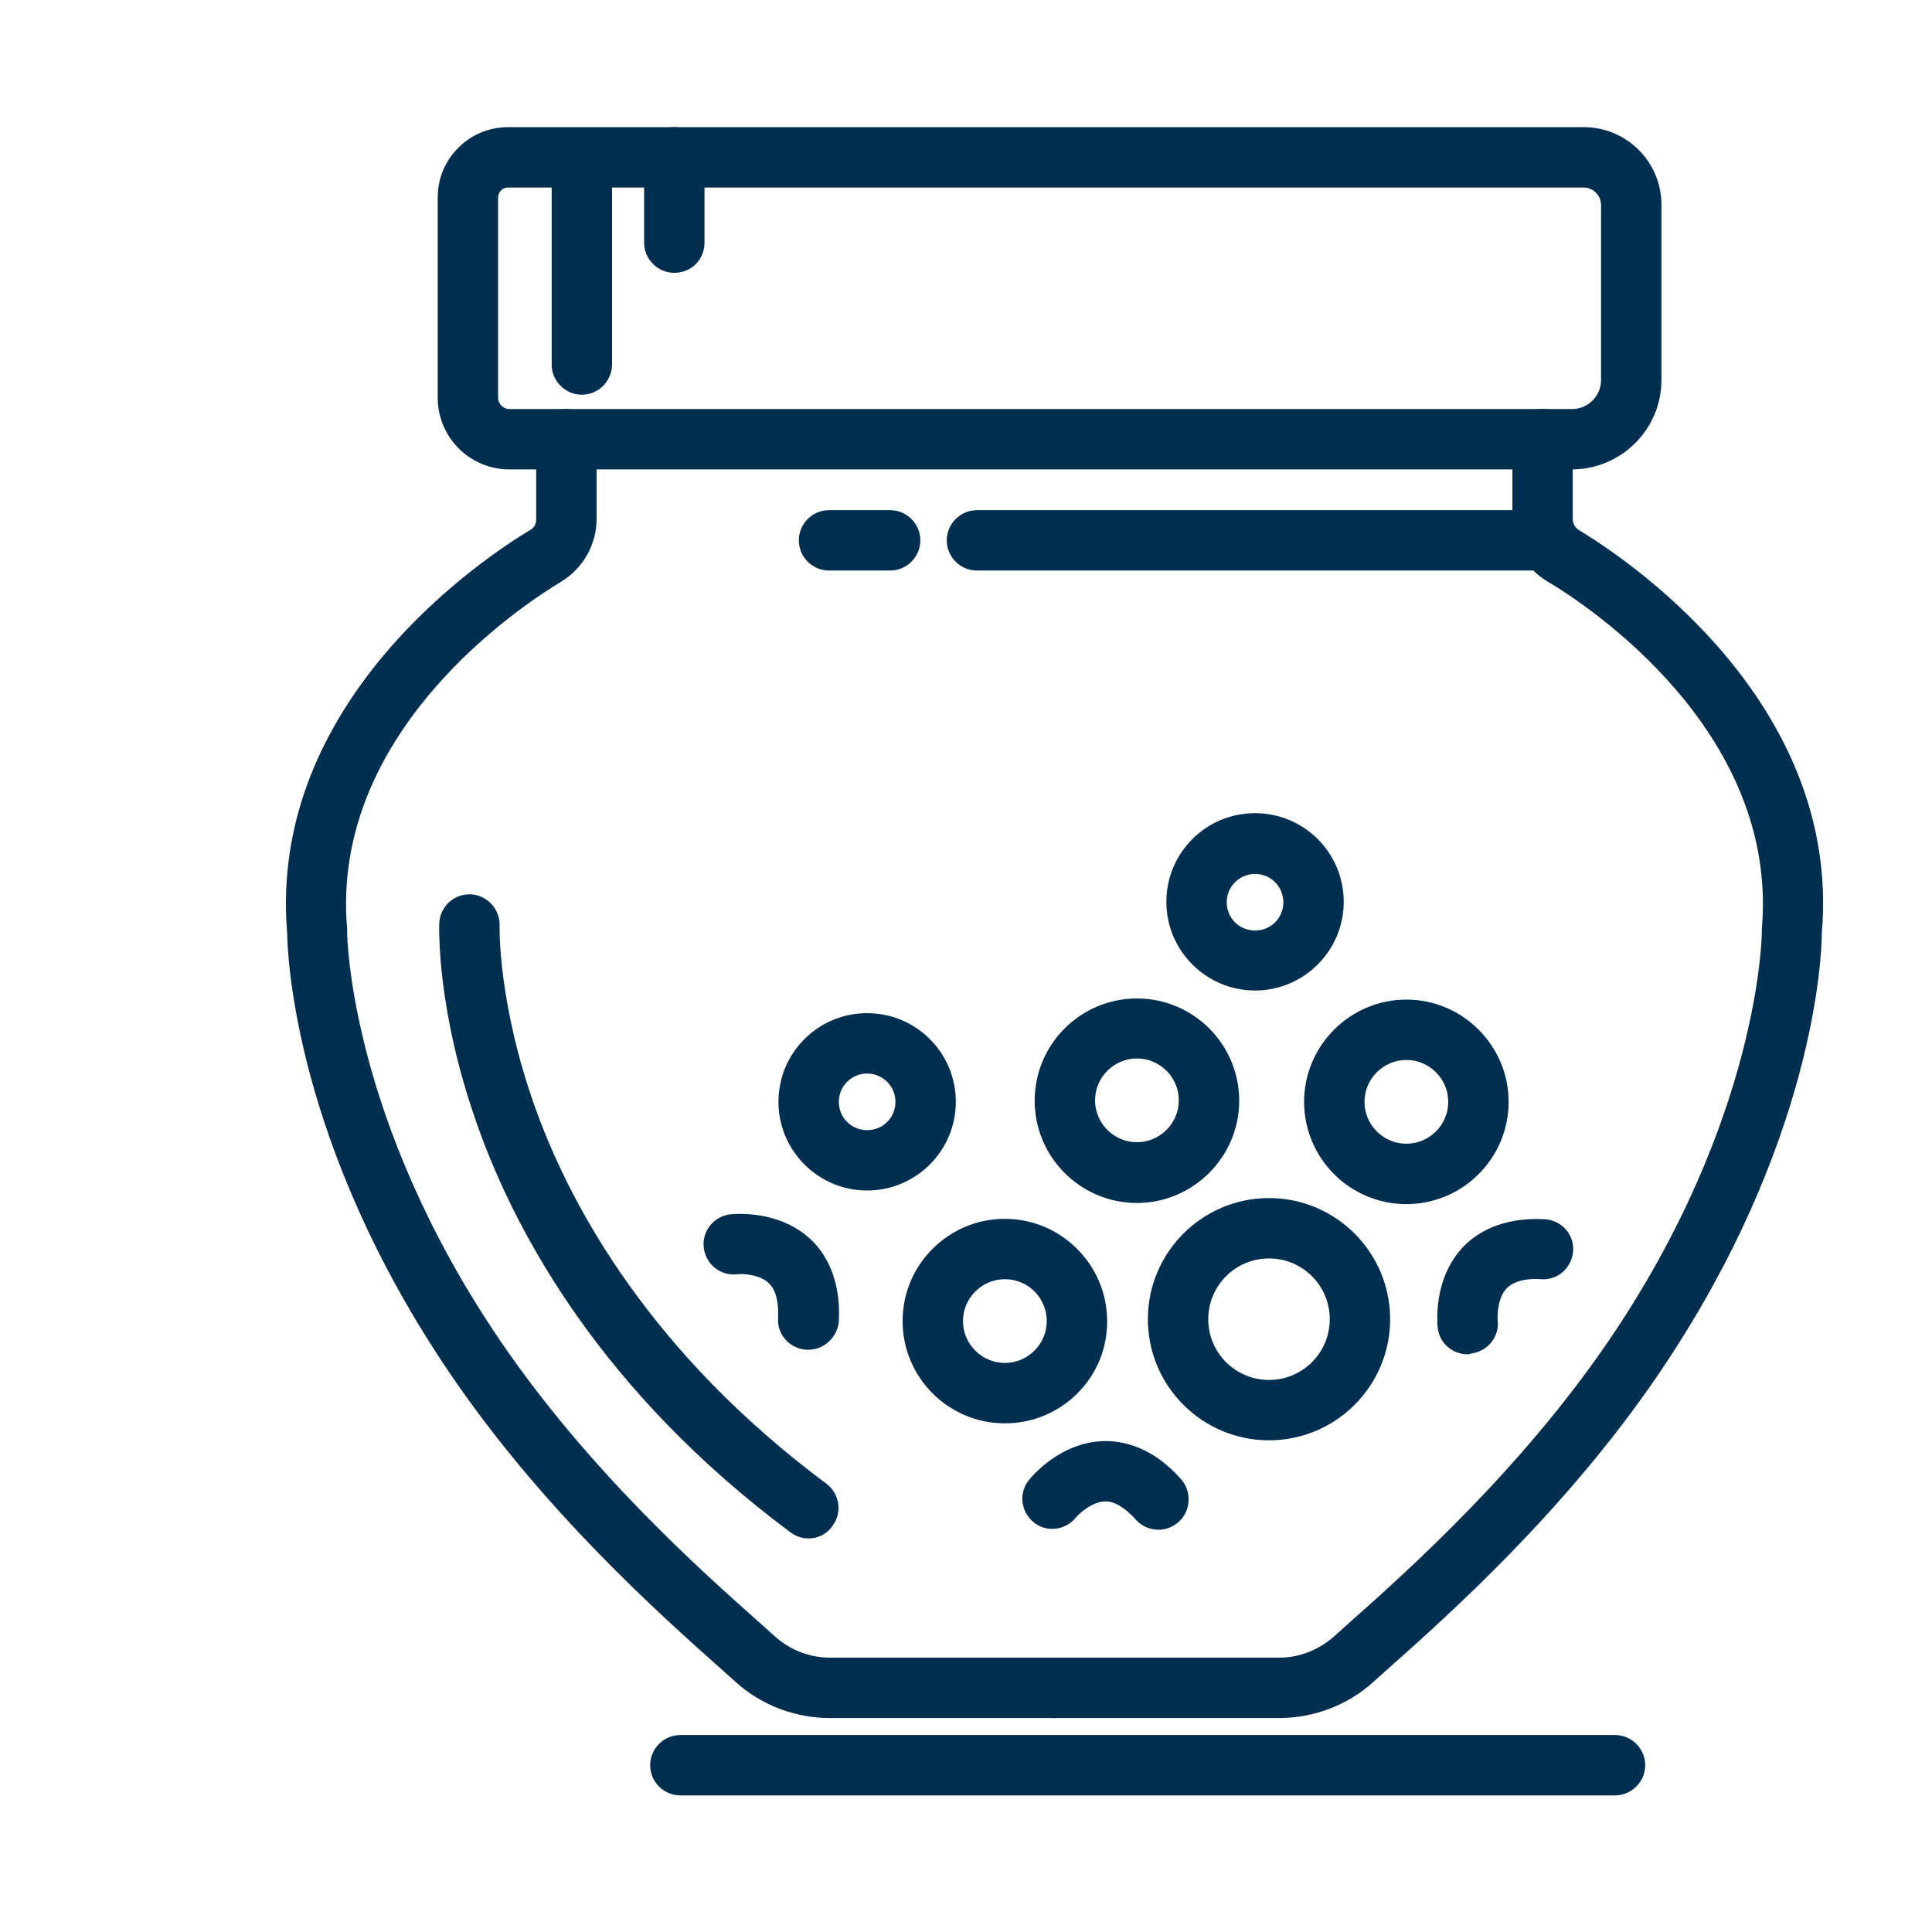 <?xml version="1.0" encoding="utf-8"?>
<!-- Generator: Adobe Illustrator 26.0.1, SVG Export Plug-In . SVG Version: 6.00 Build 0)  -->
<svg version="1.1" id="Ebene_1" xmlns="http://www.w3.org/2000/svg" xmlns:xlink="http://www.w3.org/1999/xlink" x="0px" y="0px"
	 viewBox="0 0 512 512" style="enable-background:new 0 0 512 512;" xml:space="preserve">
<style type="text/css">
	.st0{fill:#002E4E;}
	.st1{fill:none;stroke:#002E4E;stroke-width:16;stroke-linecap:round;stroke-miterlimit:10;}
	.st2{fill:none;stroke:#002E4E;stroke-width:12;stroke-linecap:round;stroke-miterlimit:10;}
	.st3{fill:none;stroke:#002E4E;stroke-width:15;stroke-linecap:round;stroke-miterlimit:10;}
	.st4{fill:none;stroke:#002E4E;stroke-width:16;stroke-miterlimit:10;}
	.st5{fill:none;stroke:#002E4E;stroke-width:14;stroke-linecap:round;stroke-miterlimit:10;}
	.st6{fill:none;stroke:#002E4E;stroke-width:13;stroke-linecap:round;stroke-miterlimit:10;}
	.st7{fill:none;stroke:#002E4E;stroke-width:13;stroke-linecap:round;stroke-miterlimit:10;stroke-dasharray:20.215,20.215;}
</style>
<g>
	<path class="st0" d="M416.5,124.4H135c-10.5,0-19-8.5-19-19V52.3c0-10.3,8.4-18.6,18.6-18.6h285.1c11.4,0,20.6,9.2,20.6,20.6v46.4
		C440.3,113.8,429.6,124.4,416.5,124.4z M134.6,49.7c-1.4,0-2.6,1.2-2.6,2.6v53.1c0,1.7,1.4,3,3,3h281.6c4.3,0,7.7-3.5,7.7-7.7V54.3
		c0-2.5-2.1-4.6-4.6-4.6H134.6z"/>
	<path class="st0" d="M154.2,104.6c-4.4,0-8-3.6-8-8V42.8c0-4.4,3.6-8,8-8s8,3.6,8,8v53.7C162.2,101,158.6,104.6,154.2,104.6z"/>
	<path class="st0" d="M178.7,72.3c-4.4,0-8-3.6-8-8V41.7c0-4.4,3.6-8,8-8s8,3.6,8,8v22.6C186.7,68.8,183.2,72.3,178.7,72.3z"/>
	<path class="st0" d="M279.4,455.3H220c-9.3,0-18.3-3.4-25.2-9.7c-1.2-1.1-2.5-2.2-3.8-3.4c-16.4-14.6-46.9-41.8-71.4-77.7
		c-41.8-61.3-43.4-111.8-43.5-117.2c-5.2-61.9,52.8-99.9,64.5-106.9c1-0.6,1.5-1.6,1.5-2.8v-21.2c0-4.4,3.6-8,8-8s8,3.6,8,8v21.2
		c0,6.7-3.6,13-9.3,16.5c-10.3,6.2-61.4,39.6-56.8,92.1l0,0.4l0,0.4c0,0.5,0.4,49.4,40.7,108.5c23.4,34.3,52.9,60.6,68.8,74.7
		c1.4,1.3,2.7,2.4,3.9,3.5c4,3.6,9.2,5.6,14.6,5.6h59.3c4.4,0,8,3.6,8,8S283.8,455.3,279.4,455.3z"/>
	<path class="st0" d="M338.9,455.3h-59.3c-4.4,0-8-3.6-8-8s3.6-8,8-8h59.3c5.4,0,10.5-2,14.6-5.6c1.2-1.1,2.5-2.2,3.9-3.5
		c15.9-14.1,45.4-40.5,68.8-74.7c40.3-59.1,40.7-108,40.7-108.5l0-0.4l0-0.4c4.6-52.6-46.5-86-56.8-92.1c-5.8-3.4-9.3-9.8-9.3-16.5
		v-21.2c0-4.4,3.6-8,8-8s8,3.6,8,8v21.2c0,1.1,0.6,2.2,1.5,2.8c11.7,7,69.8,45.1,64.5,106.9c0,5.4-1.7,55.9-43.5,117.2
		c-24.5,35.9-55,63.1-71.4,77.7c-1.4,1.2-2.7,2.4-3.8,3.4C357.2,451.9,348.2,455.3,338.9,455.3z"/>
	<path class="st0" d="M410.2,151.2H258.9c-4.4,0-8-3.6-8-8s3.6-8,8-8h151.3c4.4,0,8,3.6,8,8S414.6,151.2,410.2,151.2z"/>
	<path class="st0" d="M235.9,151.2h-16.2c-4.4,0-8-3.6-8-8s3.6-8,8-8h16.2c4.4,0,8,3.6,8,8S240.3,151.2,235.9,151.2z"/>
	<path class="st0" d="M427.9,475.8H180.3c-4.4,0-8-3.6-8-8s3.6-8,8-8h247.7c4.4,0,8,3.6,8,8S432.4,475.8,427.9,475.8z"/>
	<path class="st0" d="M229.8,315.5c-12.9,0-23.5-10.5-23.5-23.5s10.5-23.5,23.5-23.5s23.5,10.5,23.5,23.5S242.7,315.5,229.8,315.5z
		 M229.8,284.5c-4.1,0-7.5,3.3-7.5,7.5s3.3,7.5,7.5,7.5s7.5-3.3,7.5-7.5S233.9,284.5,229.8,284.5z"/>
	<path class="st0" d="M332.6,262.5c-12.9,0-23.5-10.5-23.5-23.5s10.5-23.5,23.5-23.5s23.5,10.5,23.5,23.5S345.5,262.5,332.6,262.5z
		 M332.6,231.6c-4.1,0-7.5,3.3-7.5,7.5s3.3,7.5,7.5,7.5s7.5-3.3,7.5-7.5S336.7,231.6,332.6,231.6z"/>
	<path class="st0" d="M301.3,318.8c-15,0-27.1-12.2-27.1-27.1c0-15,12.2-27.1,27.1-27.1c15,0,27.1,12.2,27.1,27.1
		C328.4,306.6,316.2,318.8,301.3,318.8z M301.3,280.5c-6.1,0-11.1,5-11.1,11.1s5,11.1,11.1,11.1s11.1-5,11.1-11.1
		S307.4,280.5,301.3,280.5z"/>
	<path class="st0" d="M372.7,319.1c-15,0-27.1-12.2-27.1-27.1s12.2-27.1,27.1-27.1s27.1,12.2,27.1,27.1S387.7,319.1,372.7,319.1z
		 M372.7,280.9c-6.1,0-11.1,5-11.1,11.1s5,11.1,11.1,11.1s11.1-5,11.1-11.1S378.8,280.9,372.7,280.9z"/>
	<path class="st0" d="M266.3,377.2c-15,0-27.1-12.2-27.1-27.1c0-15,12.2-27.1,27.1-27.1s27.1,12.2,27.1,27.1
		C293.5,365.1,281.3,377.2,266.3,377.2z M266.3,339c-6.1,0-11.1,5-11.1,11.1s5,11.1,11.1,11.1s11.1-5,11.1-11.1S272.5,339,266.3,339
		z"/>
	<path class="st0" d="M336.3,381.7c-17.7,0-32.1-14.4-32.1-32.1s14.4-32.1,32.1-32.1s32.1,14.4,32.1,32.1S354,381.7,336.3,381.7z
		 M336.3,333.5c-8.9,0-16.1,7.2-16.1,16.1s7.2,16.1,16.1,16.1s16.1-7.2,16.1-16.1S345.2,333.5,336.3,333.5z"/>
	<path class="st0" d="M214.2,357.7c-0.2,0-0.3,0-0.5,0c-4.4-0.3-7.8-4-7.5-8.4c0.2-4.3-0.6-7.4-2.4-9.2c-2.6-2.5-7.4-2.6-8.5-2.4
		c-4.4,0.5-8.3-2.7-8.8-7.1c-0.5-4.4,2.7-8.3,7.1-8.8c1.3-0.1,12.9-1.2,21.3,6.7c3.7,3.5,8,10.2,7.4,21.7
		C221.9,354.4,218.4,357.7,214.2,357.7z"/>
	<path class="st0" d="M307,405.4c-2.2,0-4.4-0.9-6-2.7c-2.9-3.2-5.7-4.9-8.2-4.8c-3.6,0.1-7.1,3.5-7.7,4.3c-2.8,3.4-7.8,4-11.2,1.2
		s-4-7.8-1.2-11.2c0.8-1,8.3-10,19.8-10.3c5.1-0.1,12.9,1.5,20.5,10.1c2.9,3.3,2.6,8.4-0.6,11.3C310.8,404.7,308.9,405.4,307,405.4z
		"/>
	<path class="st0" d="M388.9,358.9c-4,0-7.5-3-7.9-7.1c-0.1-1.3-1.2-12.9,6.7-21.3c3.5-3.7,10.2-8,21.7-7.4c4.4,0.3,7.8,4,7.5,8.4
		c-0.3,4.4-4,7.8-8.4,7.5c-4.3-0.3-7.4,0.6-9.2,2.4c-2.5,2.6-2.5,7.4-2.4,8.5c0.5,4.4-2.7,8.3-7.1,8.8
		C389.5,358.9,389.2,358.9,388.9,358.9z"/>
	<path class="st0" d="M214.3,407.7c-1.7,0-3.3-0.5-4.8-1.6c-49.8-37.1-72.5-78.7-82.7-107.1c-11.2-31.1-10.4-53.3-10.4-54.3
		c0.2-4.3,3.7-7.7,8-7.7c0.1,0,0.2,0,0.3,0c4.4,0.2,7.8,3.9,7.7,8.3c0,0.5-0.5,20.8,9.7,49c9.5,26.1,30.6,64.4,76.9,98.9
		c3.5,2.6,4.3,7.7,1.6,11.2C219.1,406.6,216.7,407.7,214.3,407.7z"/>
</g>
</svg>

